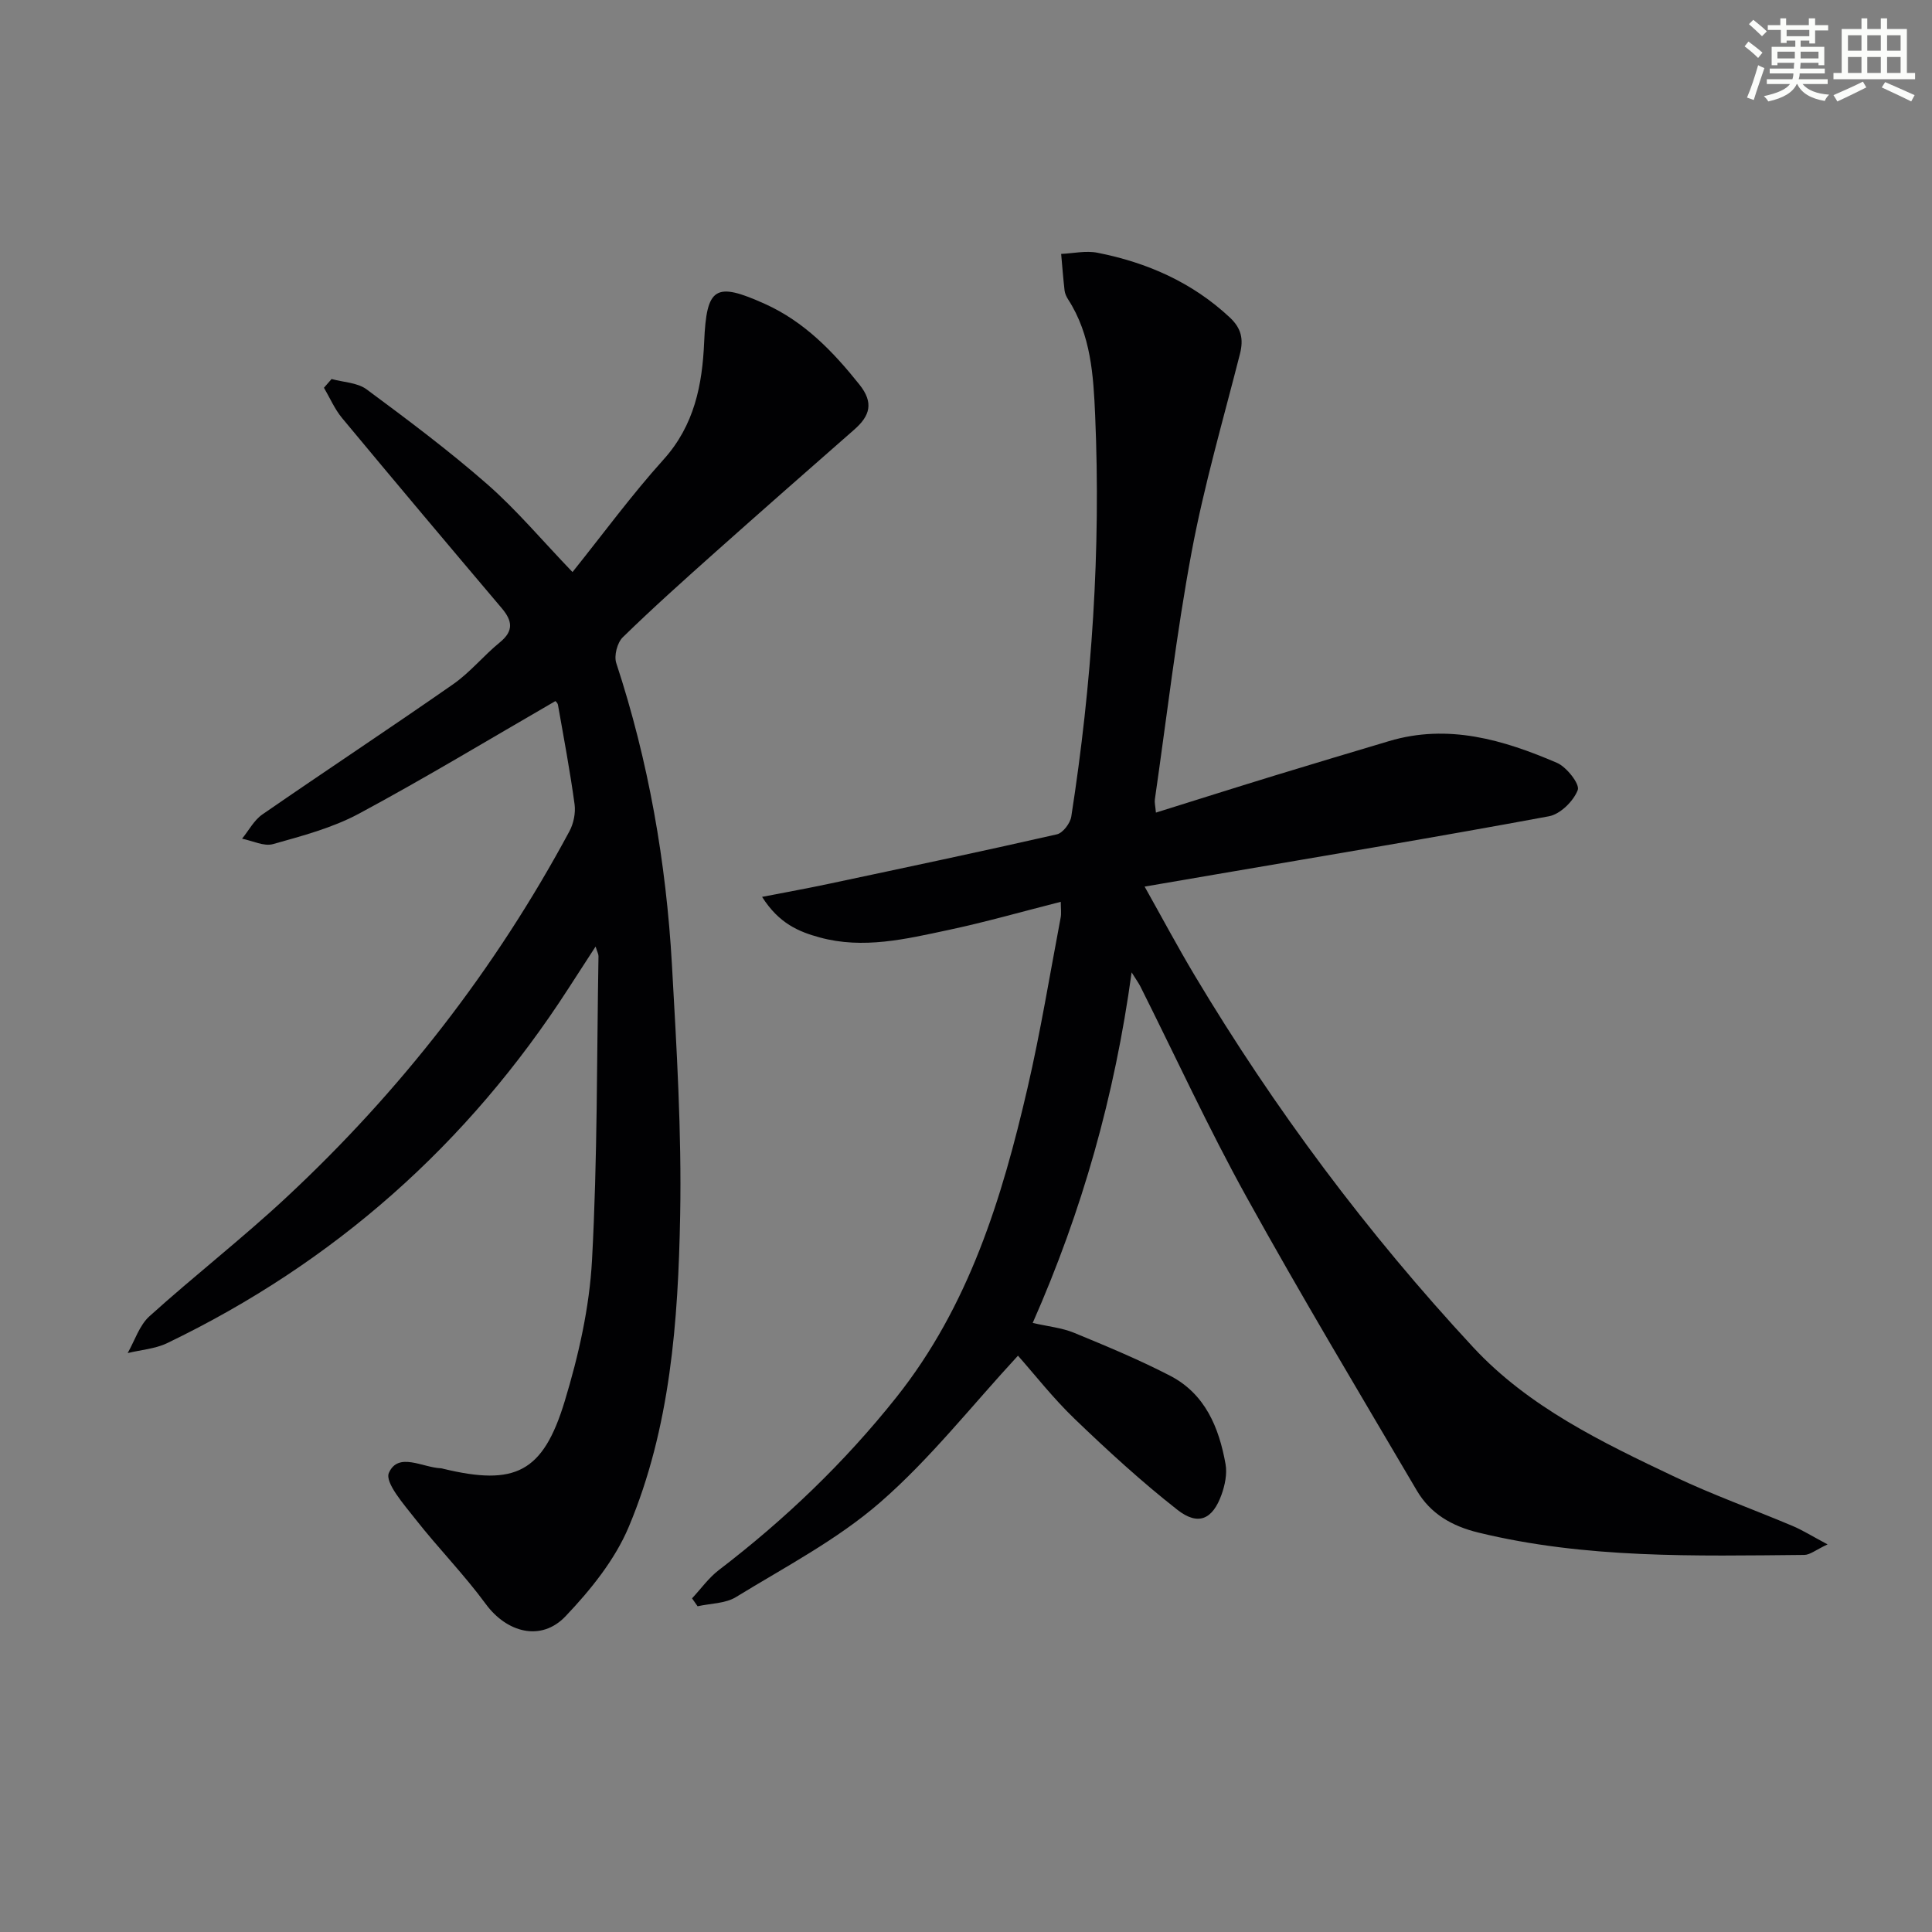 <svg enable-background="new 0 0 400 400" viewBox="0 0 400 400" xmlns="http://www.w3.org/2000/svg"><rect x="0" y="0" width="400" height="400" fill="#808080" stroke="none"/><path d="m219.62 186.71c-7.99 2.03-15.61 4.21-23.34 5.85-8.74 1.86-17.56 3.99-26.56 1.53-4.32-1.18-8.42-2.86-11.94-8.4 5.25-1.02 9.58-1.8 13.89-2.72 15.73-3.34 31.47-6.66 47.15-10.23 1.24-.28 2.77-2.3 2.98-3.69 4.28-27.52 6.14-55.21 4.94-83.05-.36-8.27-.86-16.67-5.59-24-.35-.55-.66-1.2-.74-1.84-.29-2.52-.48-5.06-.71-7.59 2.52-.11 5.13-.72 7.53-.24 10.28 2.03 19.6 6.12 27.39 13.4 2.4 2.25 2.87 4.49 2.1 7.54-3.47 13.65-7.43 27.21-10.01 41.03-3.17 16.96-5.14 34.14-7.61 51.22-.09.61.09 1.27.22 2.72 8.54-2.67 16.71-5.26 24.91-7.77 7.77-2.38 15.56-4.7 23.35-7.03 12.25-3.66 23.68-.27 34.78 4.5 2 .86 4.76 4.41 4.3 5.62-.88 2.3-3.61 5-5.96 5.44-23 4.27-46.08 8.11-69.14 12.06-4.56.78-9.12 1.57-14.58 2.5 3.59 6.39 6.83 12.47 10.36 18.38 16.54 27.67 35.76 53.39 57.66 76.99 11.48 12.37 26.7 19.7 41.76 26.84 7.94 3.76 16.25 6.73 24.35 10.15 2.07.87 4 2.09 7.27 3.83-2.44 1.14-3.63 2.17-4.83 2.18-22.61.21-45.23.79-67.48-4.63-5.5-1.34-9.92-3.91-12.74-8.71-11.87-20.19-23.93-40.29-35.26-60.78-7.87-14.22-14.67-29.02-21.96-43.56-.35-.7-.83-1.34-1.82-2.93-3.51 25.63-10.24 49.38-20.48 72.58 3.17.73 6.03 1 8.56 2.04 6.71 2.76 13.44 5.56 19.87 8.88 7.27 3.76 10.15 10.73 11.5 18.33.35 2-.13 4.33-.83 6.29-1.85 5.15-4.83 6.52-9.13 3.16-7.43-5.82-14.42-12.24-21.23-18.78-4.52-4.34-8.4-9.32-11.79-13.14-9.62 10.41-18.2 21.38-28.51 30.35-8.91 7.76-19.71 13.39-29.88 19.63-2.2 1.35-5.27 1.3-7.94 1.9-.38-.55-.77-1.09-1.15-1.64 1.84-1.97 3.44-4.24 5.54-5.85 13.68-10.46 26-22.25 36.75-35.76 15.03-18.89 21.88-41.19 27.18-64.11 2.69-11.63 4.61-23.44 6.84-35.18.19-.93.03-1.92.03-3.31z" fill="#010103"/><path d="m68.65 78.47c2.44.68 5.34.73 7.25 2.14 8.52 6.31 17.03 12.68 24.99 19.65 6.08 5.33 11.33 11.61 17.64 18.18 6.33-7.9 12.22-15.94 18.85-23.3 6.38-7.08 8.03-15.46 8.41-24.35.49-11.35 2.24-12.53 12.6-7.86 8.13 3.67 14.06 9.82 19.53 16.67 3.05 3.81 2.18 6.51-1.06 9.35-9.63 8.44-19.25 16.89-28.81 25.41-6.46 5.76-12.92 11.54-19.11 17.58-1.15 1.12-1.85 3.83-1.35 5.34 6.69 20.33 10.33 41.22 11.53 62.51.97 17.26 2.02 34.57 1.7 51.84-.41 21.94-2.02 43.98-10.65 64.51-2.87 6.82-7.91 13.05-13.08 18.49-5.08 5.34-12.19 3.36-16.52-2.54-4.49-6.12-9.86-11.58-14.55-17.56-2.35-3-6.4-7.59-5.5-9.6 1.95-4.39 7-1.07 10.78-.94.16.01.32.07.49.11 14.85 3.57 20.64.81 25.13-14 2.87-9.46 5.12-19.39 5.65-29.22 1.14-20.93.98-41.93 1.34-62.9.01-.42-.24-.85-.6-2.01-2.09 3.23-3.86 5.94-5.61 8.66-20.82 32.26-48.49 56.8-83.09 73.45-2.48 1.19-5.44 1.39-8.18 2.06 1.47-2.58 2.42-5.74 4.52-7.63 9.26-8.36 19.14-16.04 28.26-24.53 23.69-22.05 43.34-47.33 58.68-75.87.87-1.61 1.31-3.8 1.07-5.59-.94-6.89-2.23-13.73-3.44-20.58-.08-.43-.54-.8-.53-.79-13.6 7.86-26.96 15.94-40.69 23.32-5.48 2.94-11.72 4.59-17.77 6.29-1.88.53-4.26-.69-6.41-1.12 1.38-1.69 2.47-3.82 4.19-5.01 13.12-9.07 26.43-17.85 39.51-26.97 3.52-2.45 6.31-5.93 9.66-8.66 2.92-2.38 2.61-4.47.4-7.08-11.08-13.09-22.11-26.19-33.05-39.36-1.54-1.85-2.52-4.17-3.76-6.28.53-.6 1.05-1.2 1.58-1.81z" fill="#010103"/><g fill="#fbfcfa"><path d="m361.2 9.6.8-1c.9.7 1.9 1.4 2.9 2.3l-.9 1.1c-1-1-2-1.8-2.8-2.4zm.5 10.6c.9-2.1 1.6-4.3 2.3-6.7.4.2.8.4 1.3.6-.7 2.1-1.5 4.3-2.2 6.6zm.4-15.2.9-.9c1 .8 2 1.6 2.8 2.4l-1 1c-.9-.9-1.8-1.7-2.7-2.5zm12.5-1.2h1.2v1.4h2.7v1.1h-2.7v2.7h-1.2v-.6h-1.8v1.3h4.9v3.8h-1.2v-.5h-3.7c0 .4-.1.9-.1 1.2h5.1v1h-5.2c0 .5-.1.9-.2 1.2h6v1h-5.2c1.1 1.3 2.9 2 5.5 2.2-.4.4-.7.8-.9 1.3-2.9-.5-4.8-1.6-5.7-3.5h-.1c-.8 1.7-2.7 2.9-5.9 3.6-.2-.4-.6-.8-.9-1.1 2.8-.6 4.6-1.4 5.4-2.5h-4.8v-1h5.3c.1-.3.2-.7.2-1.2h-4.9v-1h5c0-.4 0-.8.1-1.2h-3.5v.5h-1.2v-3.8h4.9v-1.3h-1.8v.5h-1.2v-2.7h-2.7v-1h2.6v-1.4h1.2v1.4h4.7v-1.4zm-6.6 8.3h3.6c0-.4 0-.9 0-1.4h-3.6zm1.9-4.6h4.7v-1.3h-4.7zm6.6 3.2h-3.7v1.4h3.7z"/><path d="m385.3 3.8h1.3v2.2h2.8v-2.2h1.3v2.2h4.1v9.1h1.7v1.3h-16.9v-1.3h1.7v-9.1h4.1v-2.2zm.4 13.1.7 1.2c-1.8.9-3.8 1.9-6 2.9-.2-.4-.5-.8-.8-1.3 2.3-1 4.3-1.9 6.1-2.8zm-3.1-6.4h2.8v-3.2h-2.8zm0 4.6h2.8v-3.3h-2.8zm4-4.6h2.8v-3.2h-2.8zm0 4.6h2.8v-3.3h-2.8zm3.7 1.9c2.1.9 4.1 1.8 6.1 2.7l-.7 1.3c-2.2-1.1-4.2-2-6.1-2.9zm3.2-9.7h-2.8v3.2h2.8zm-2.8 7.8h2.8v-3.3h-2.8z"/></g></svg>